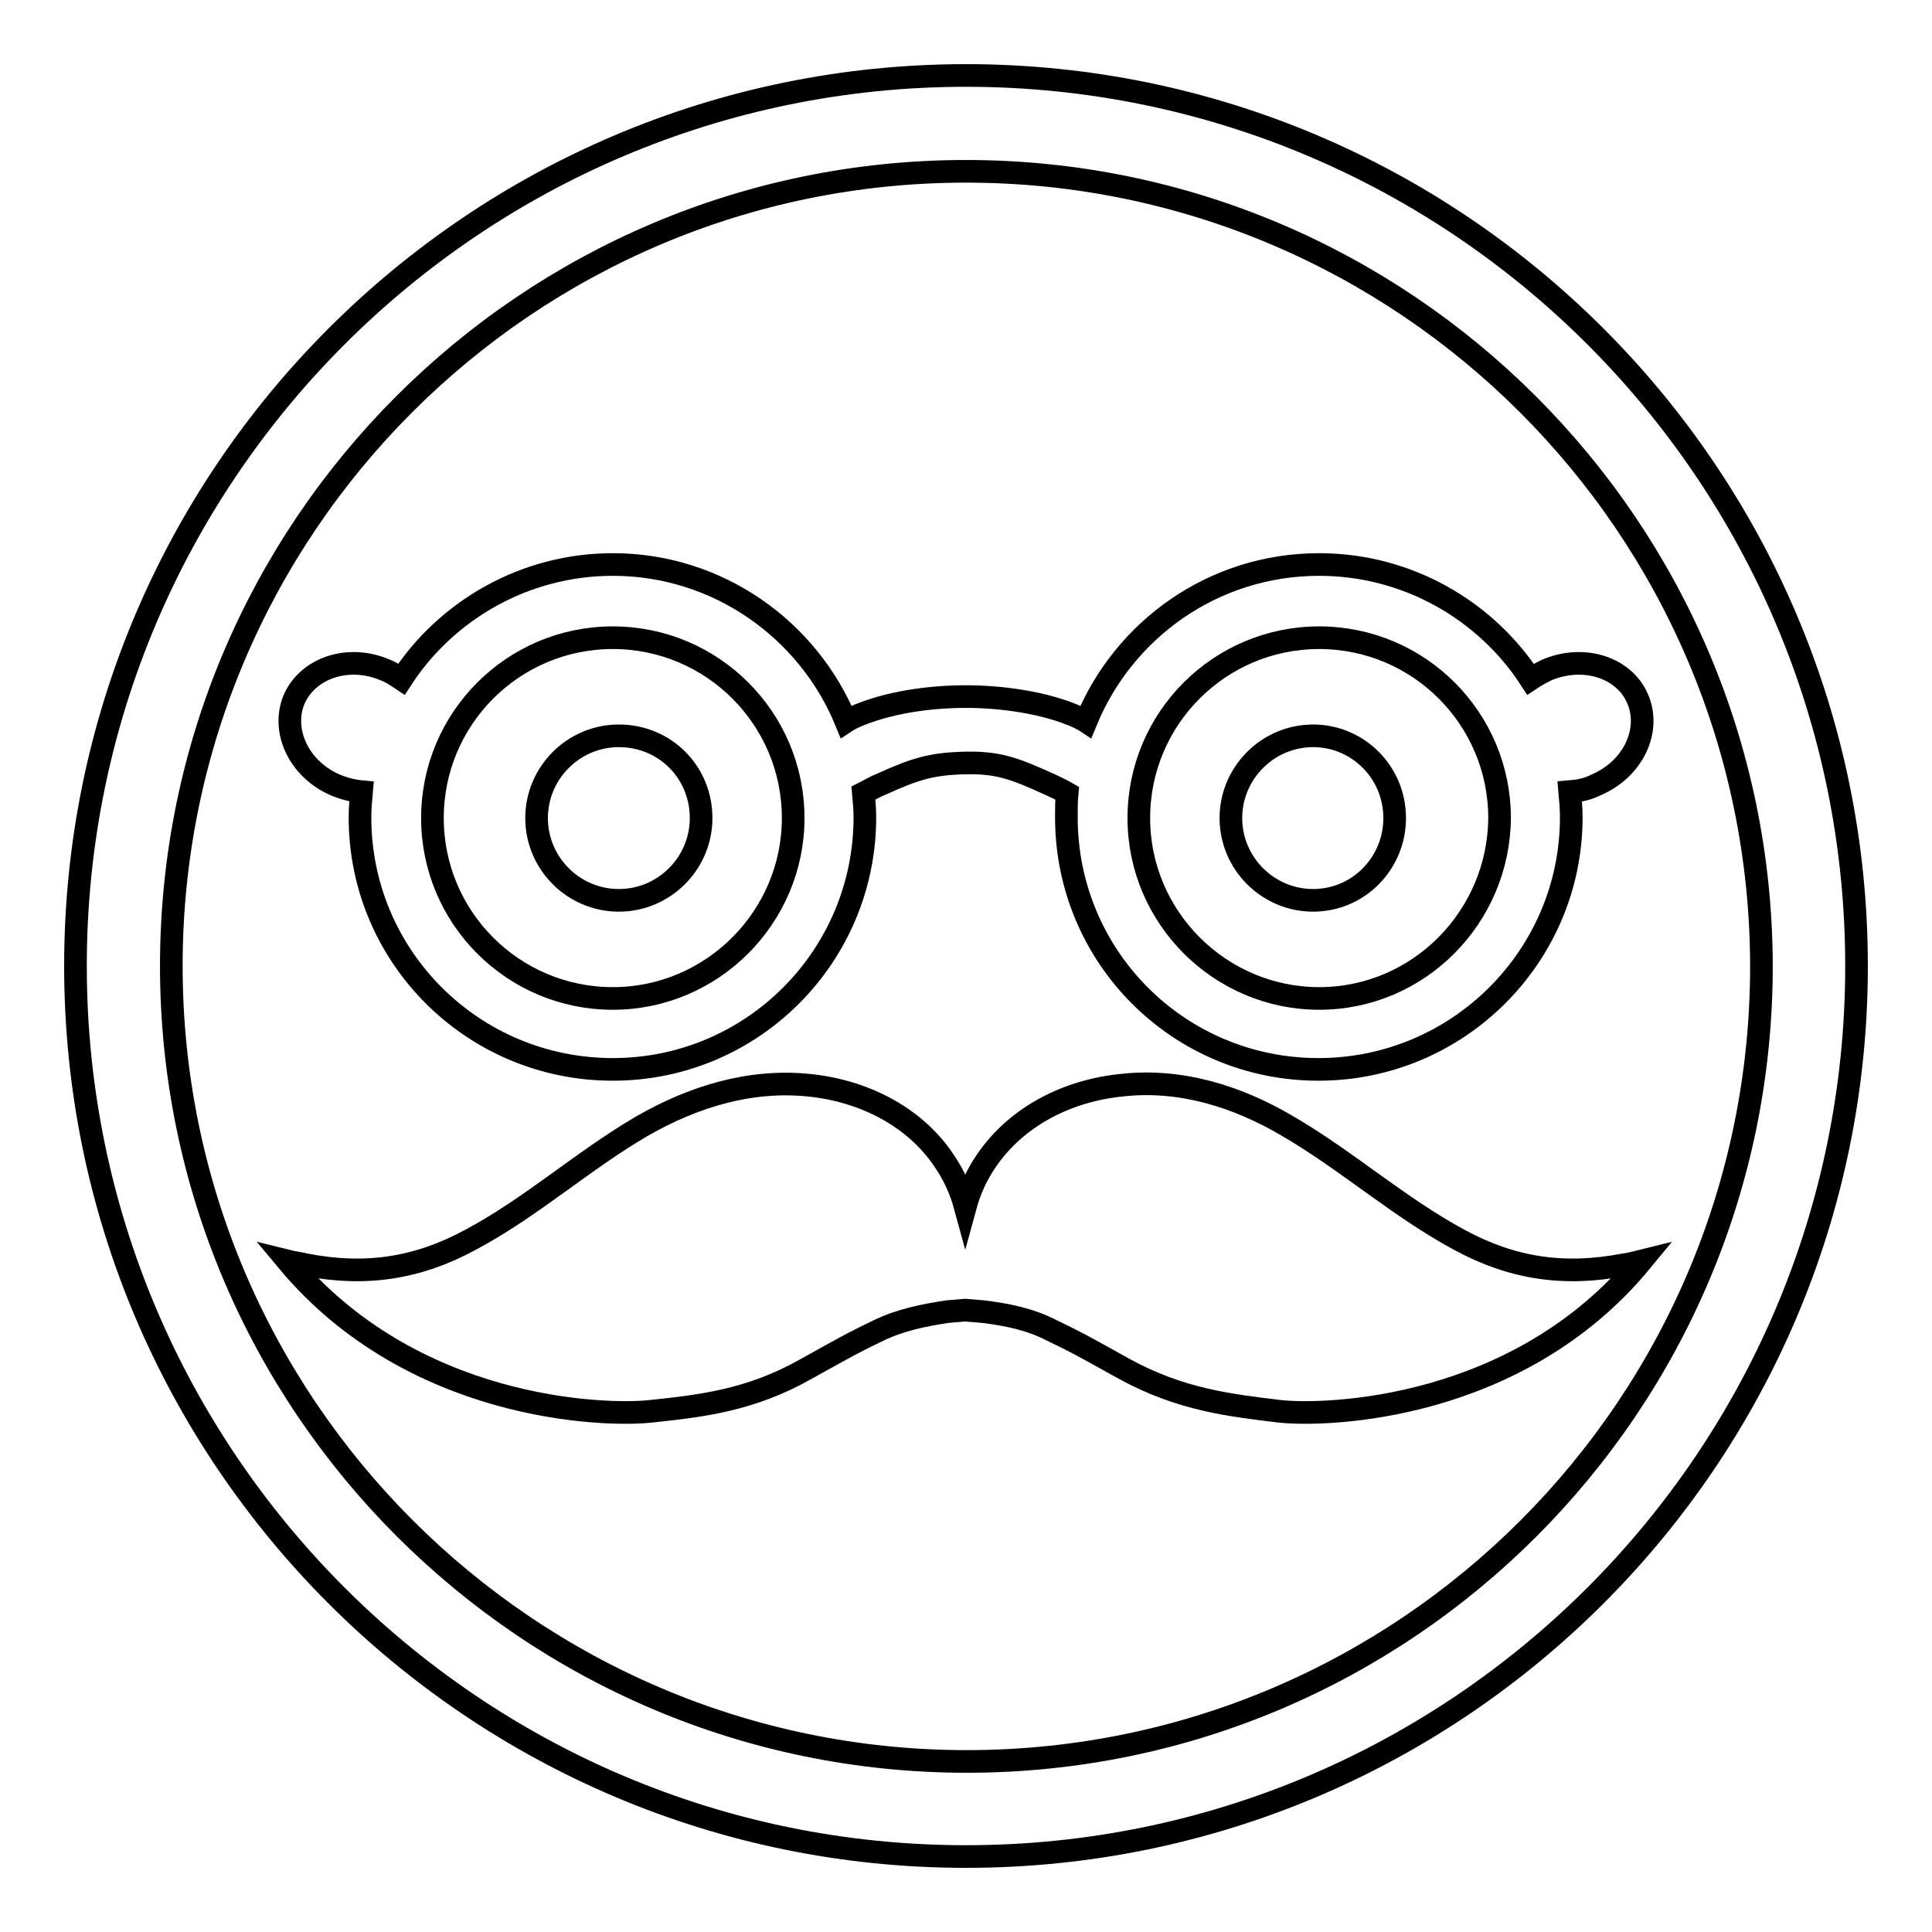 <?xml version="1.0" encoding="utf-8"?>
<!-- Svg Vector Icons : http://www.onlinewebfonts.com/icon -->
<!DOCTYPE svg PUBLIC "-//W3C//DTD SVG 1.1//EN" "http://www.w3.org/Graphics/SVG/1.1/DTD/svg11.dtd">
<svg version="1.1" xmlns="http://www.w3.org/2000/svg" xmlns:xlink="http://www.w3.org/1999/xlink" x="0px" y="0px" viewBox="0 0 256 256" enable-background="new 0 0 256 256" xml:space="preserve">
<g> <path stroke-width="3" fill-opacity="0" stroke="#000000"  d="M128,246c-65.1,0-118-52.9-118-118C10,62.9,62.9,10,128,10c65.1,0,118,52.9,118,118 C246,193.1,193.1,246,128,246 M128,22.7C69.9,22.7,22.7,69.9,22.7,128c0,58.1,47.3,105.4,105.4,105.4 c58.1,0,105.3-47.2,105.3-105.4C233.3,69.9,186.1,22.7,128,22.7 M215.1,167.6c-7.8,1.5-14.7,0.5-21.7-3.3 c-8-4.3-14.9-10.5-22.8-15.1c-6.6-3.9-14.2-6.3-22-5.4c-7,0.7-13.8,4-17.9,10c-1.3,1.9-2.2,3.9-2.8,6.1c-0.6-2.2-1.5-4.2-2.8-6.1 c-4-6-10.9-9.3-17.9-10c-7.8-0.8-15.3,1.5-22.1,5.4c-7.9,4.6-14.7,10.8-22.8,15.1c-7,3.8-13.9,4.8-21.7,3.3 c-0.8-0.2-1.7-0.3-2.5-0.5C54.6,186.9,80,187.7,86.3,187c6.5-0.7,13.1-1.4,20.5-5.6c6.3-3.5,6.3-3.5,9.6-5.1c2.9-1.4,5.9-2,9.1-2.5 l2.4-0.2l2.4,0.2c3.2,0.4,6.2,1,9.1,2.5c3.3,1.6,3.3,1.6,9.6,5.1c7.5,4.1,14,4.8,20.5,5.6c6.4,0.7,31.7-0.1,48-19.9 C216.7,167.3,215.9,167.5,215.1,167.6L215.1,167.6z M82,97.5c-6,0-10.9,4.9-10.9,10.9c0,6,4.9,10.9,10.9,10.9 c6,0,10.9-4.9,10.9-10.9C92.9,102.3,88.1,97.5,82,97.5z M174,97.5c-6,0-10.9,4.9-10.9,10.9c0,6,4.9,10.9,10.9,10.9 c6,0,10.8-4.9,10.8-10.9C184.8,102.3,179.9,97.5,174,97.5L174,97.5z M217,92.6c-1.8-4.2-7.2-5.9-12.1-3.8c-0.8,0.4-1.5,0.8-2.1,1.2 c-5.9-9.1-16.3-15.2-28-15.2c-14,0-25.9,8.6-30.9,20.8c-0.3-0.2-0.6-0.3-0.9-0.5c-4.6-2.1-10.6-2.8-15-2.8c-4.6,0-10.4,0.7-15,2.8 c-0.4,0.2-0.6,0.3-0.9,0.5c-5-12.2-17-20.8-30.9-20.8c-11.7,0-22.1,6.1-28,15.2c-0.6-0.4-1.3-0.9-2.1-1.2 c-4.8-2.1-10.2-0.4-12.1,3.8c-1.8,4.2,0.6,9.3,5.4,11.4c1.2,0.5,2.4,0.8,3.5,0.9c-0.1,1.1-0.2,2.3-0.2,3.4 c0,18.5,15,33.4,33.5,33.4c18.5,0,33.4-15,33.4-33.4c0-1.1-0.1-2.1-0.2-3.2c0.8-0.4,1.6-0.9,2.4-1.2c4.6-2.1,6.8-2.7,11.1-2.8 c4.3-0.1,6.5,0.7,11.1,2.8c0.9,0.4,1.7,0.8,2.4,1.2c-0.1,1-0.1,2.1-0.1,3.2c0,18.5,14.9,33.4,33.4,33.4c18.5,0,33.5-15,33.5-33.4 c0-1.2-0.1-2.3-0.2-3.4c1.2-0.1,2.3-0.3,3.5-0.9C216.4,101.9,218.8,96.8,217,92.6L217,92.6z M81.2,132.3 c-13.2,0-23.9-10.7-23.9-23.9c0-13.2,10.7-23.9,23.9-23.9c13.2,0,23.9,10.7,23.9,23.9C105.1,121.5,94.4,132.3,81.2,132.3z  M174.8,132.3c-13.1,0-23.9-10.7-23.9-23.9c0-13.2,10.7-23.9,23.9-23.9c13.2,0,23.9,10.7,23.9,23.9 C198.6,121.5,188,132.3,174.8,132.3L174.8,132.3z"/></g>
</svg>